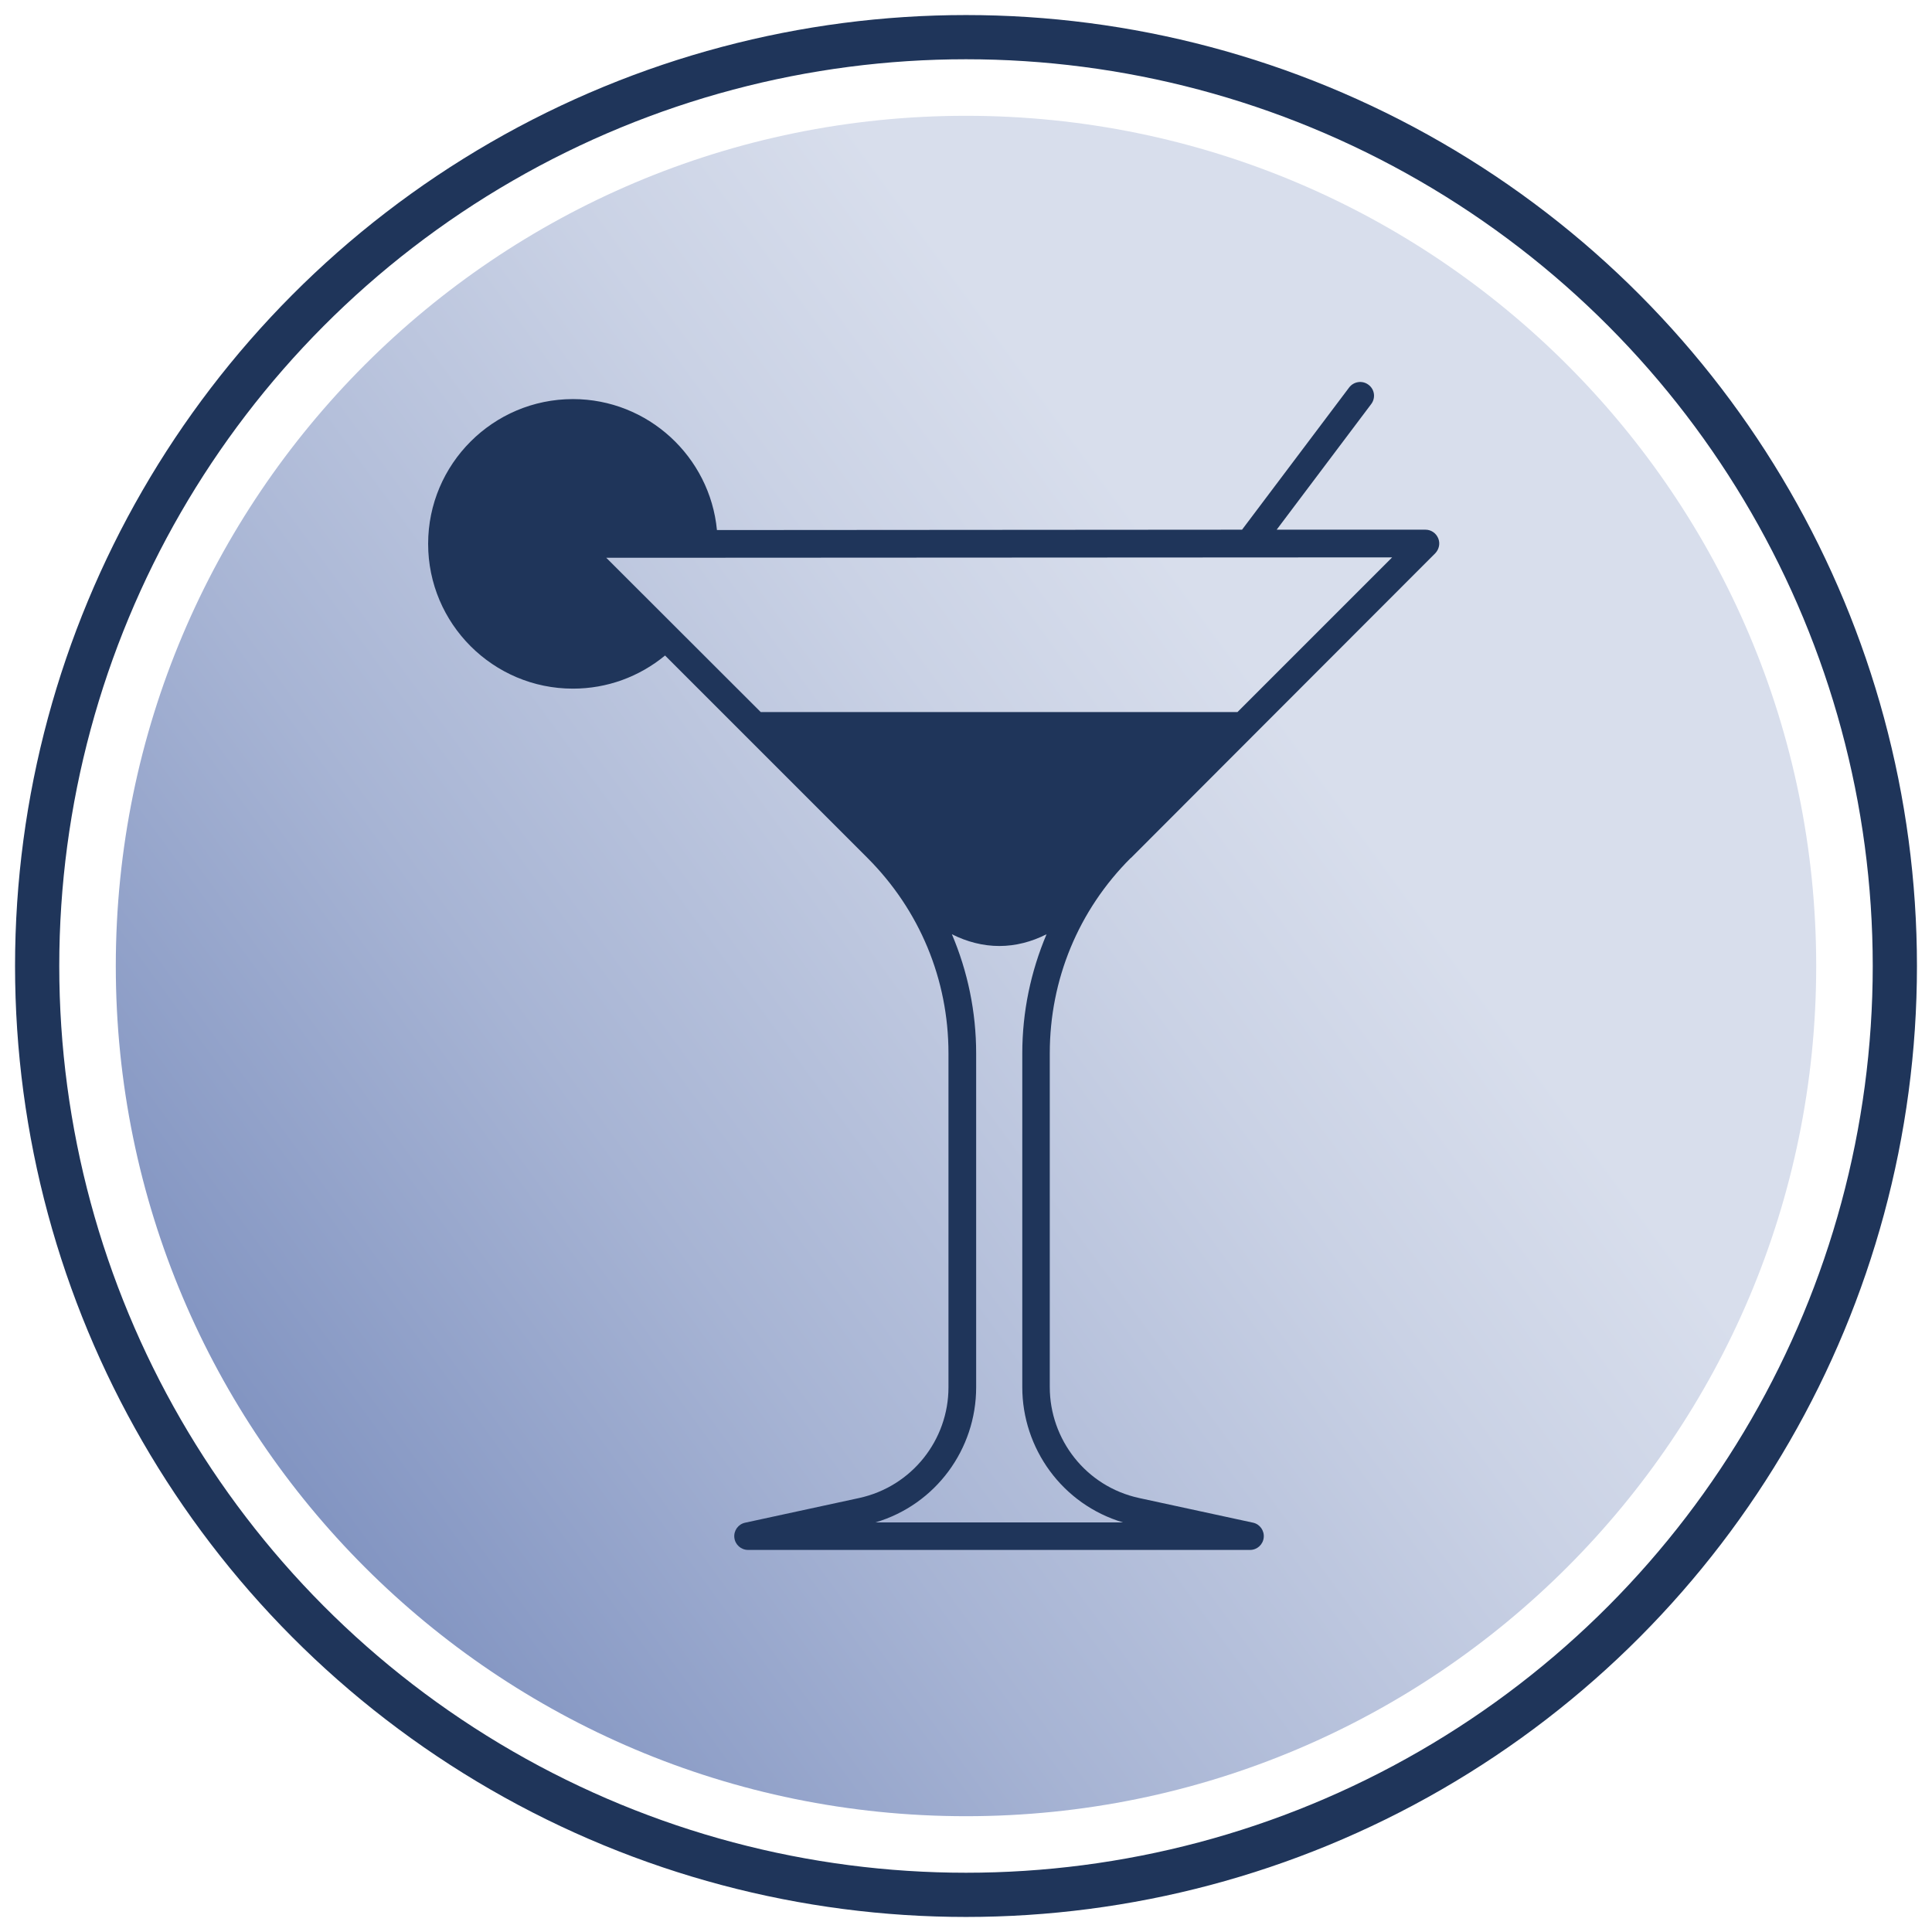 <svg xmlns="http://www.w3.org/2000/svg" xmlns:xlink="http://www.w3.org/1999/xlink" id="Layer_1" data-name="Layer 1" viewBox="0 0 312 312"><defs><style>      .cls-1 {        fill: url(#linear-gradient);      }      .cls-1, .cls-2 {        stroke-width: 0px;      }      .cls-3 {        fill: none;        stroke: #1f355a;        stroke-width: 7.14px;      }      .cls-2 {        fill: #1f355a;      }    </style><linearGradient id="linear-gradient" x1="-12.71" y1="279.46" x2="208.91" y2="117.28" gradientUnits="userSpaceOnUse"><stop offset="0" stop-color="#5e76b0"></stop><stop offset=".12" stop-color="#6f84b8"></stop><stop offset=".53" stop-color="#a7b4d4"></stop><stop offset=".84" stop-color="#cad2e5"></stop><stop offset="1" stop-color="#d8deec"></stop></linearGradient></defs><path class="cls-1" d="m18.7,156c0,75.83,61.47,137.3,137.3,137.3s137.3-61.47,137.3-137.3S231.83,18.7,156,18.7,18.7,80.17,18.7,156"></path><g id="martini_icon" data-name="martini icon"><g id="_32_Martini" data-name="32 Martini"><path class="cls-2" d="m182.62,138.57c.3-.3,19.81-19.84,19.81-19.84l29.35-29.38c.62-.65.83-1.6.47-2.44s-1.16-1.37-2.05-1.37h-24.03l15.27-20.29c.74-.98.56-2.38-.45-3.12-.98-.74-2.38-.53-3.12.45l-17.29,22.96-84.8.06c-1.13-11.85-11.14-21.15-23.26-21.15-12.89,0-23.38,10.49-23.38,23.38s10.49,23.38,23.38,23.38c5.5,0,10.69-1.9,14.88-5.35l32.67,32.67c8.44,8.44,13.1,19.63,13.1,31.57v53.94c0,8.44-5.85,16.01-14.44,17.88l-18.39,3.98c-1.13.24-1.87,1.28-1.75,2.41.12,1.13,1.07,1.99,2.23,1.99h81.06c1.13,0,2.08-.86,2.2-1.99.12-1.13-.62-2.17-1.72-2.41l-18.39-3.98c-8.64-1.87-14.44-9.51-14.44-17.91v-53.91c0-11.91,4.63-23.11,13.07-31.54Zm-1.25,107.29h-40.01c9.77-2.88,16.28-11.85,16.28-21.8v-53.94c0-6.74-1.37-13.25-3.92-19.25,2.41,1.22,5.02,1.9,7.66,1.9s5.23-.68,7.63-1.9c-2.55,6.03-3.92,12.53-3.92,19.25v53.91c0,9.86,6.45,18.92,16.28,21.83Zm-58.52-130.87l-24.95-24.92h15.83l111.09-.06-24.98,24.98h-76.99Z"></path></g></g><g id="Illustration_35" data-name="Illustration 35"><circle class="cls-3" cx="156" cy="156" r="150"></circle></g></svg>